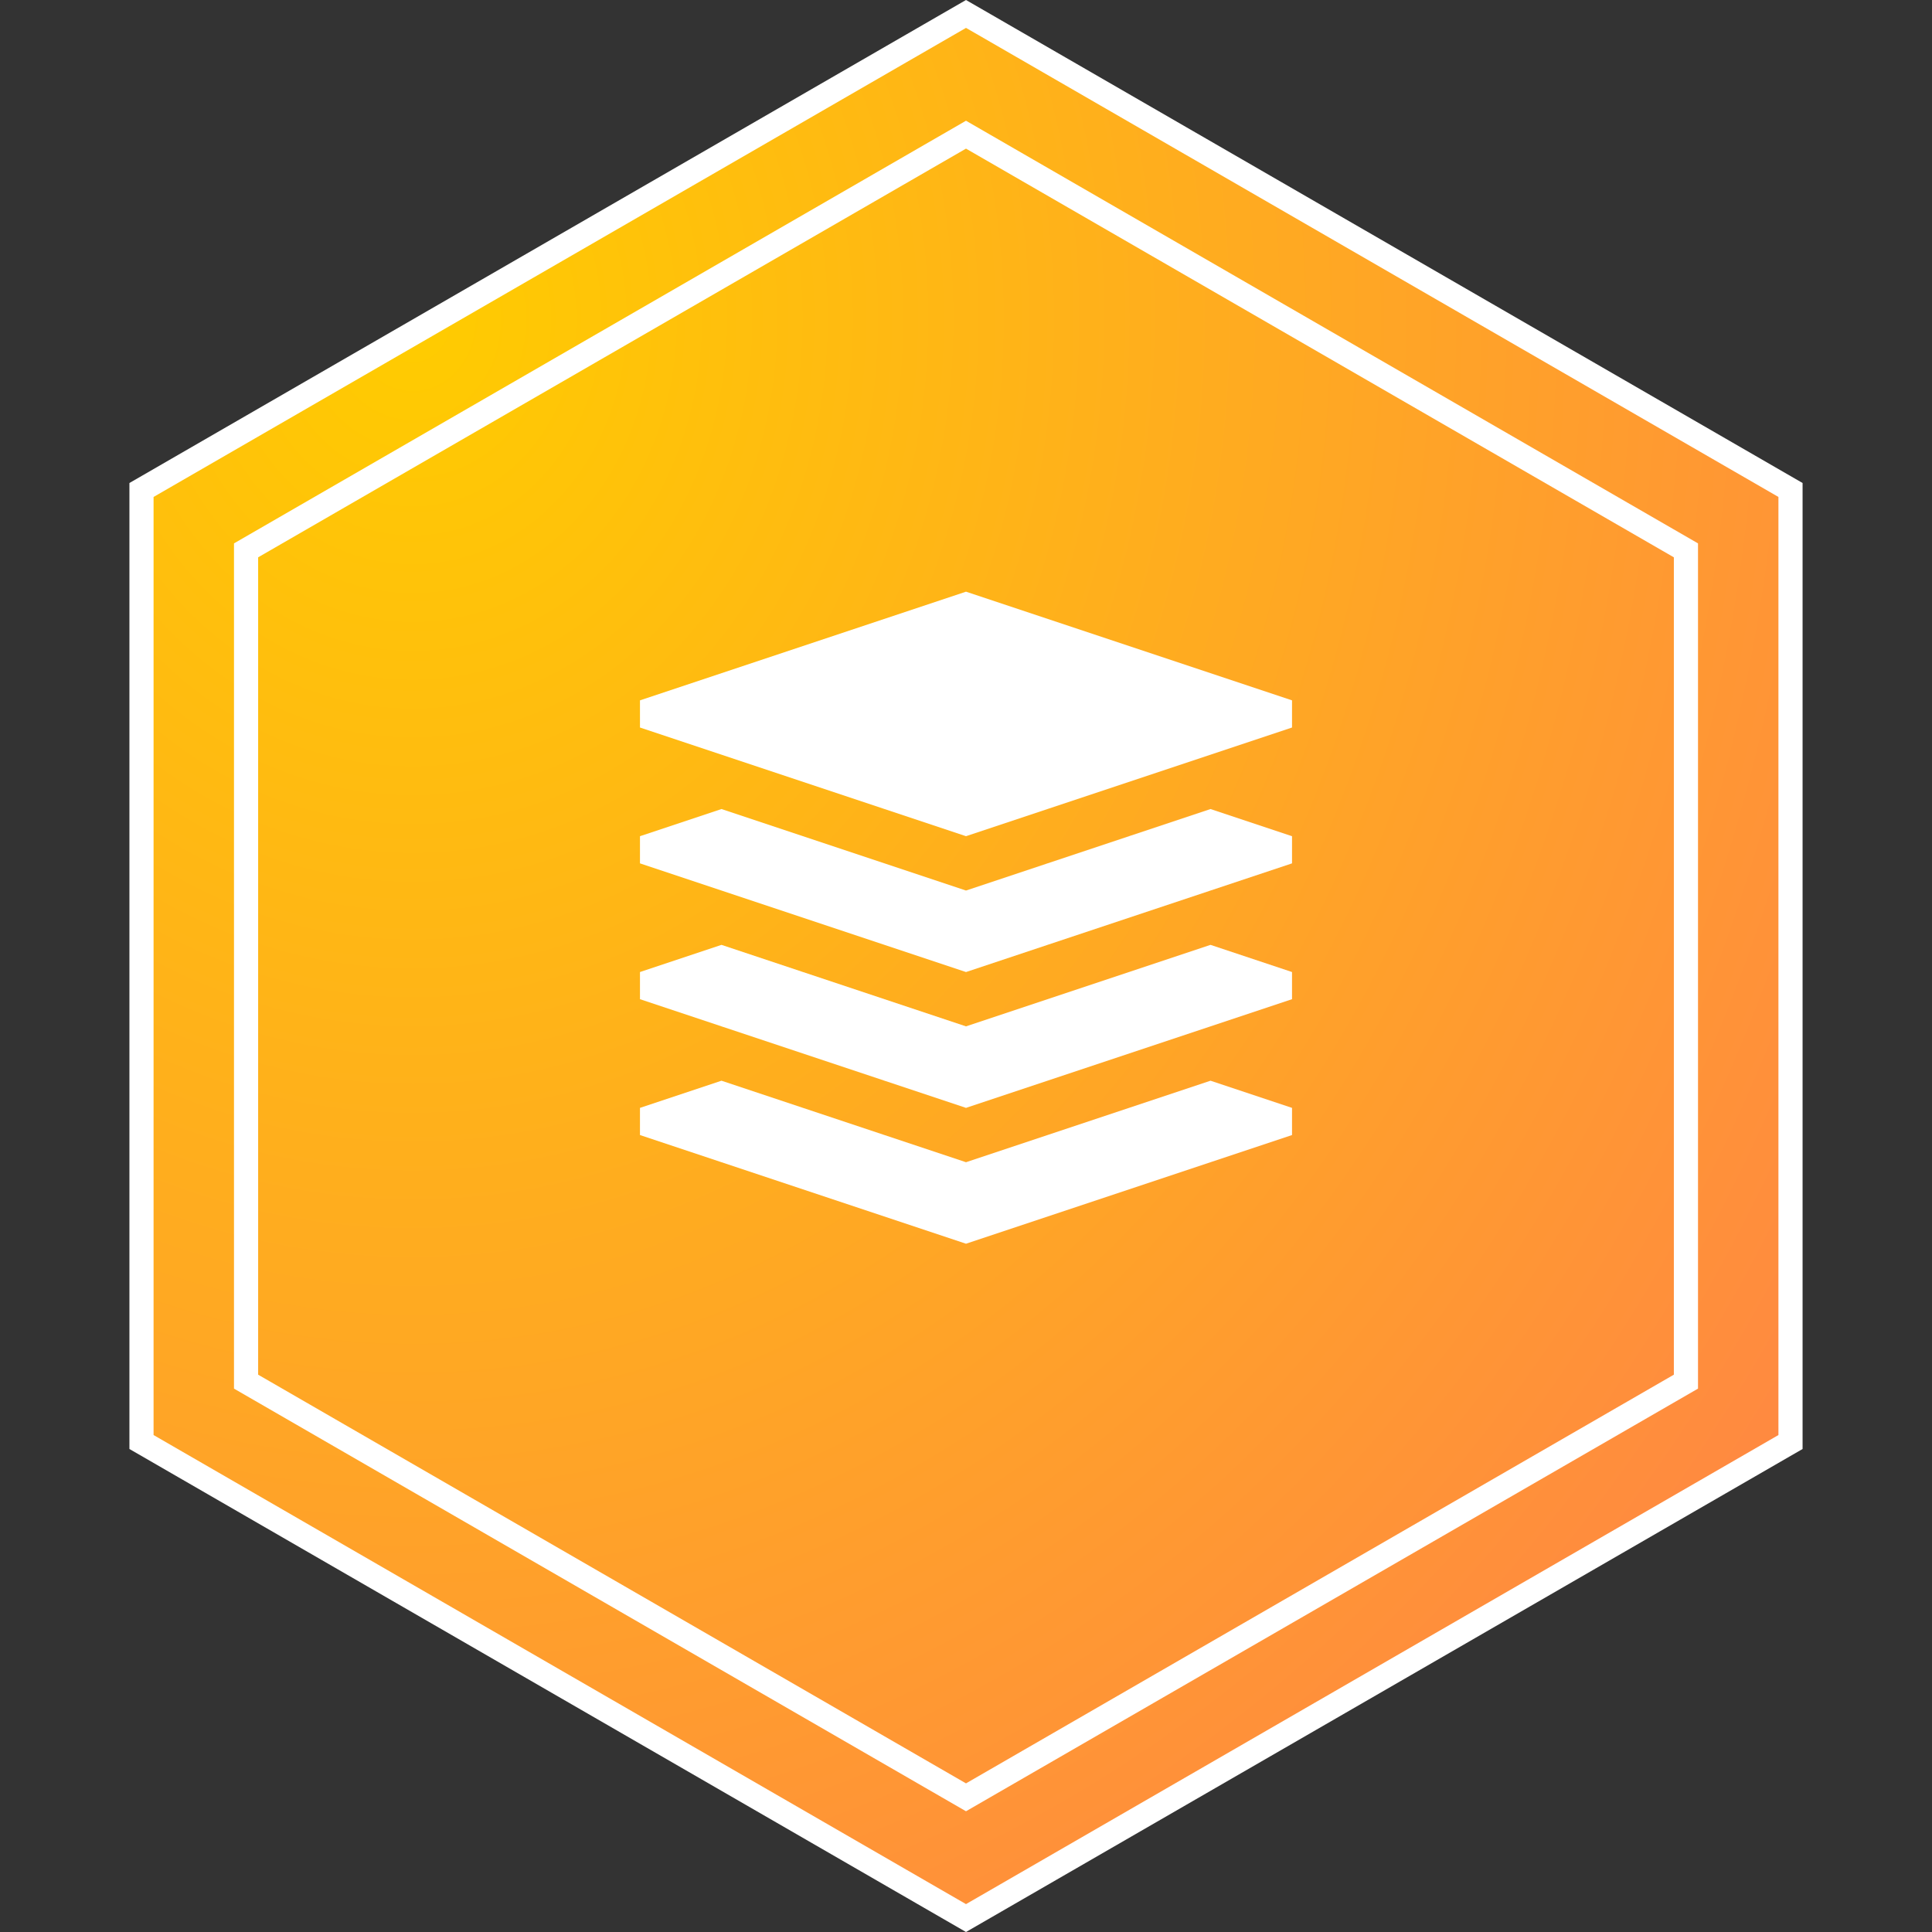 <?xml version="1.0" encoding="UTF-8"?>
<svg width="80px" height="80px" viewBox="0 0 80 80" version="1.1" xmlns="http://www.w3.org/2000/svg" xmlns:xlink="http://www.w3.org/1999/xlink">
    <rect x="0" y="0" width="80" height="80" fill="#333333" stroke="none"/>
    <title>Resource Management and Monitoring</title>
    <defs>
        <radialGradient cx="16.145%" cy="15.501%" fx="16.145%" fy="15.501%" r="104.648%" id="radialGradient-1">
            <stop stop-color="#FFCC00" offset="0%"></stop>
            <stop stop-color="#FF8842" offset="100%"></stop>
        </radialGradient>
    </defs>
    <g id="页面-1" stroke="none" stroke-width="1" fill="none" fill-rule="evenodd">
        <g id="第八备份" transform="translate(-456, -3145)">
            <g id="Resource-Management-and-Monitoring" transform="translate(456, 3145)">
                <g id="编组-4备份-6" stroke="#FFFFFF">
                    <path d="M40,0.577 L74.141,20.289 L74.141,59.711 L40,79.423 L5.859,59.711 L5.859,20.289 L40,0.577 Z" id="多边形" fill="url(#radialGradient-1)"></path>
                    <path d="M40,5.577 L69.811,22.789 L69.811,57.211 L40,74.423 L10.189,57.211 L10.189,22.789 L40,5.577 Z" id="多边形"></path>
                </g>
                <g id="33资源备份" transform="translate(22, 20)" fill-rule="nonzero">
                    <rect id="矩形" fill="#000000" opacity="0" x="0" y="0" width="36" height="36"></rect>
                    <path d="M31.5,9 L31.5,10.125 L18,14.625 L4.5,10.125 L4.5,9 L18,4.5 L31.5,9 Z M18,16.875 L7.875,13.5 L4.5,14.625 L4.5,15.75 L18,20.25 L31.5,15.75 L31.5,14.625 L28.125,13.5 L18,16.875 Z M18,22.5 L7.875,19.125 L4.5,20.25 L4.5,21.375 L18,25.875 L31.5,21.375 L31.5,20.25 L28.125,19.125 L18,22.5 Z M18,28.125 L7.875,24.75 L4.5,25.875 L4.5,27 L18,31.5 L31.5,27 L31.5,25.875 L28.125,24.75 L18,28.125 Z" id="形状" fill="#FFFFFF"></path>
                </g>
            </g>
        </g>
    </g>
</svg>